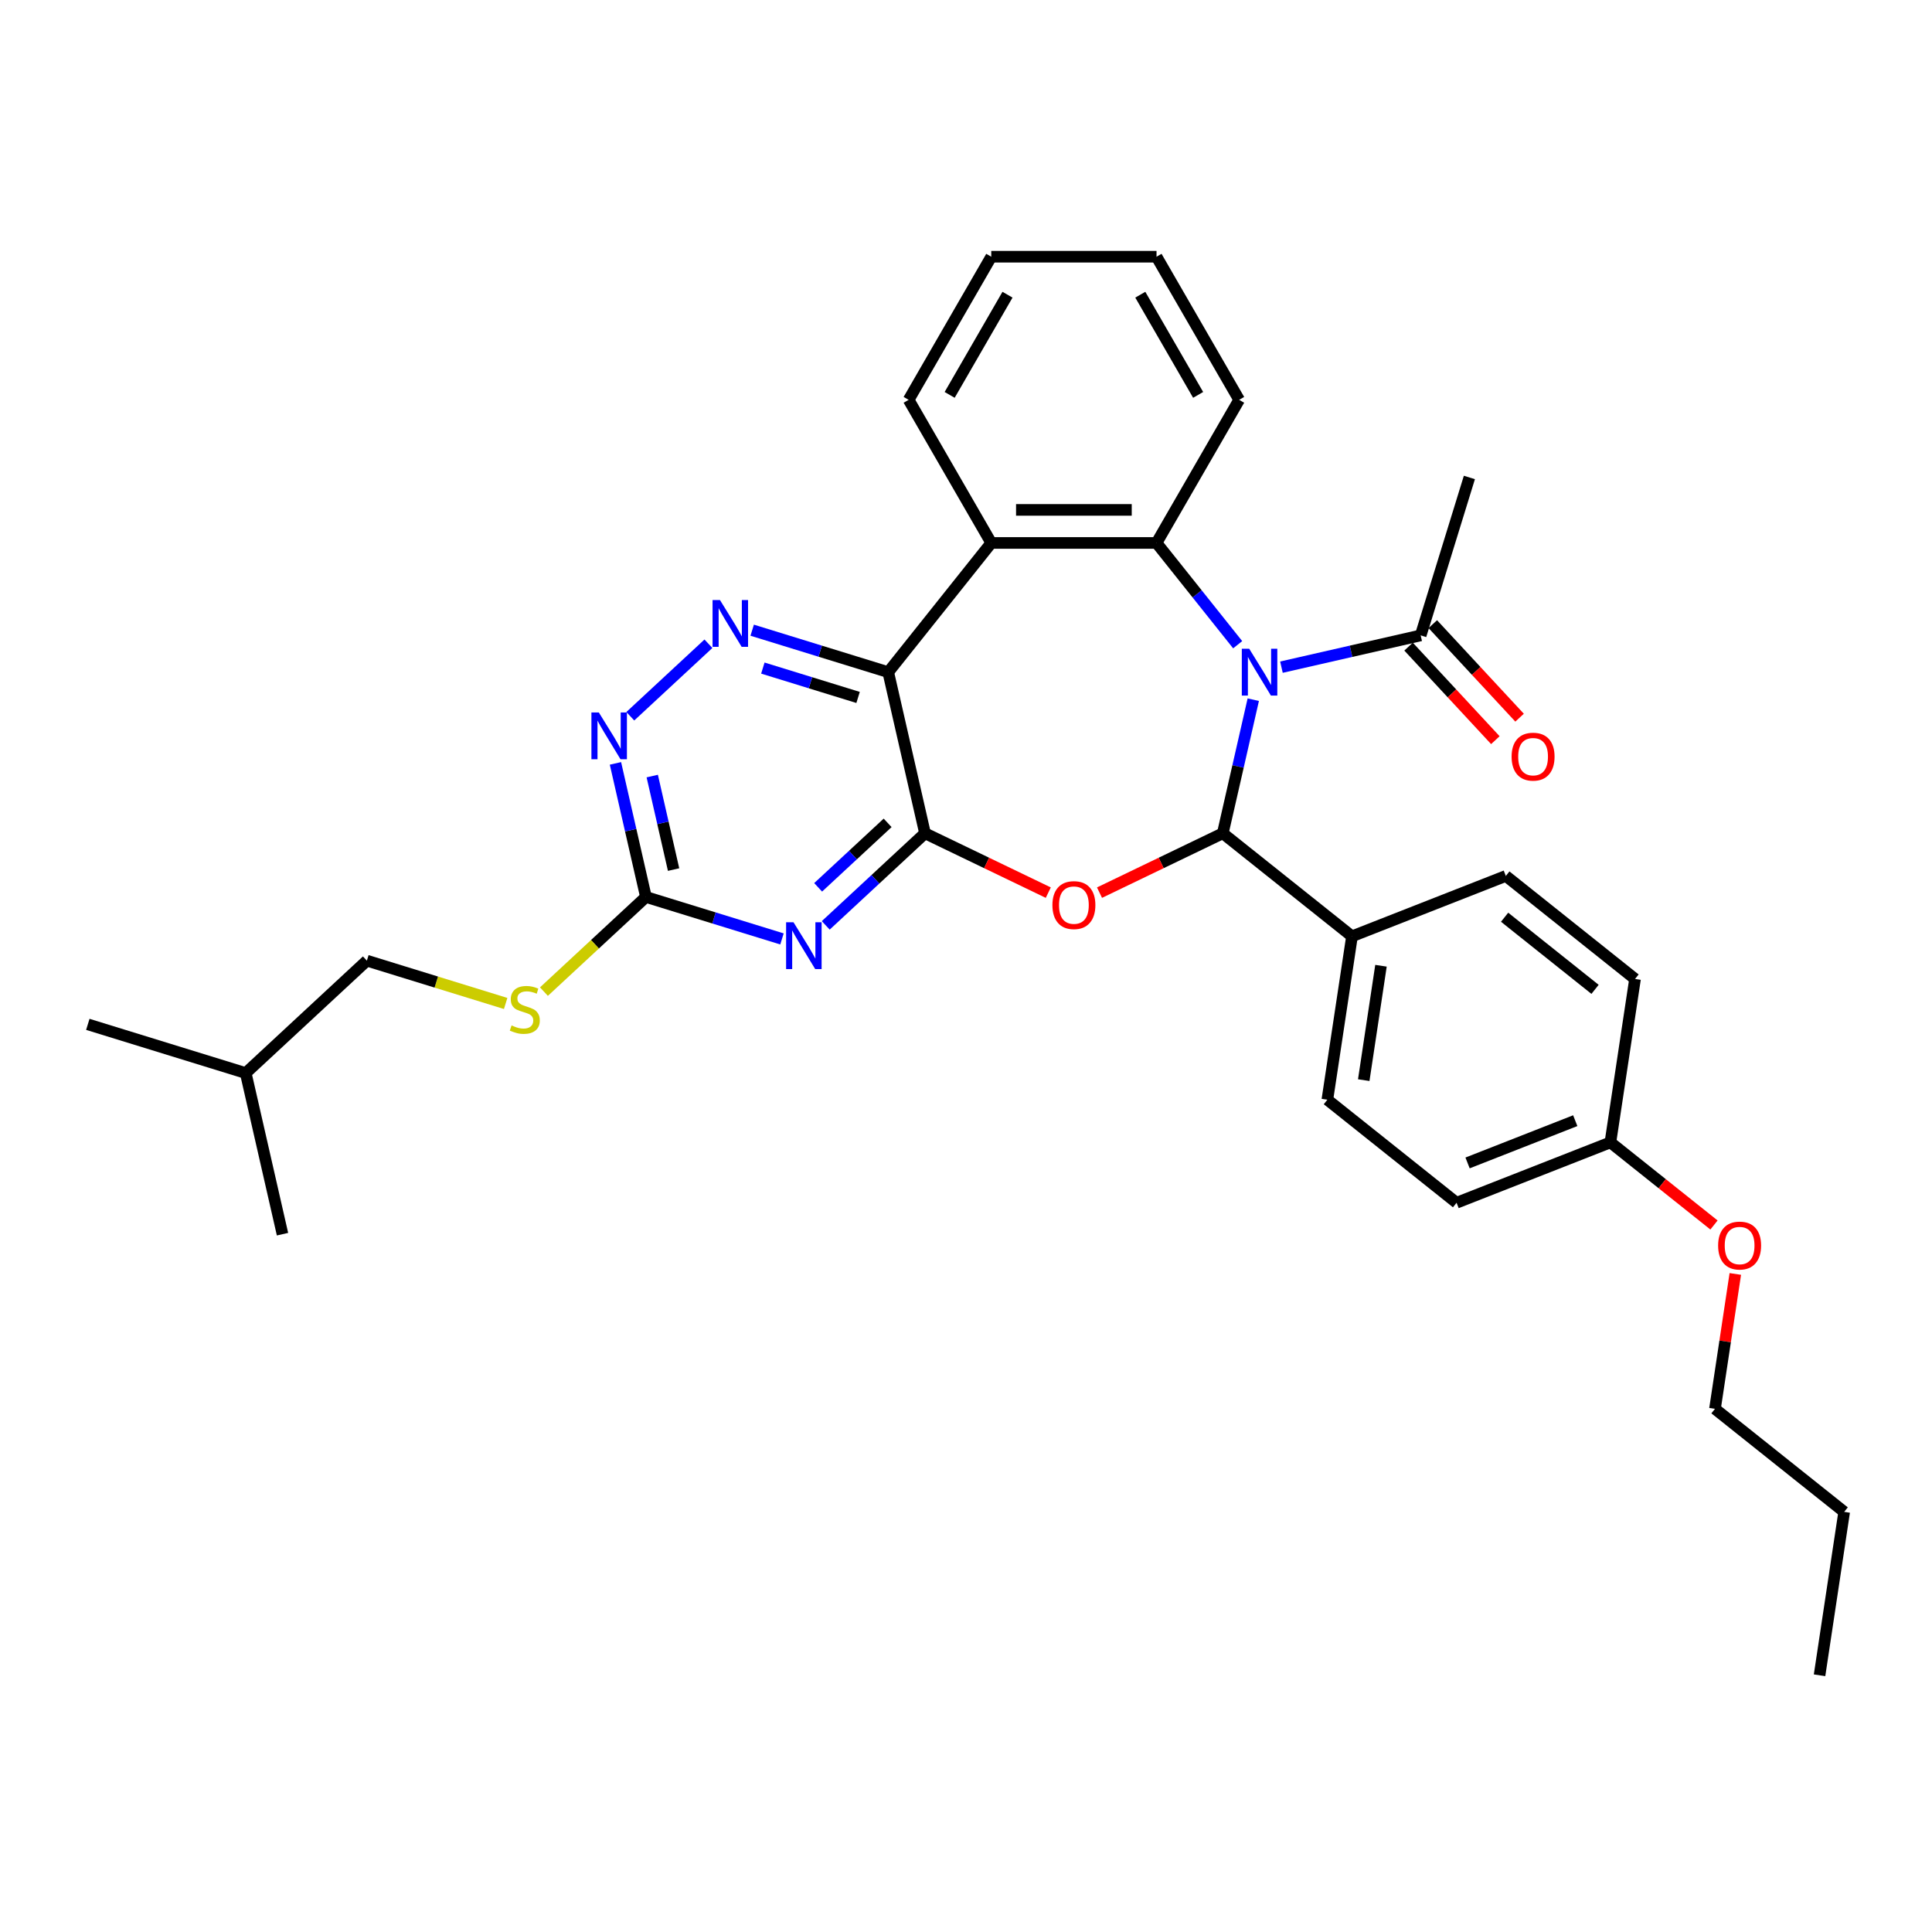 <?xml version='1.0' encoding='iso-8859-1'?>
<svg version='1.1' baseProfile='full'
              xmlns='http://www.w3.org/2000/svg'
                      xmlns:rdkit='http://www.rdkit.org/xml'
                      xmlns:xlink='http://www.w3.org/1999/xlink'
                  xml:space='preserve'
width='1000px' height='1000px' viewBox='0 0 1000 1000'>
<!-- END OF HEADER -->
<rect style='opacity:1.0;fill:#FFFFFF;stroke:none' width='1000' height='1000' x='0' y='0'> </rect>
<path class='bond-1' d='M 648.694,362.157 L 640.804,396.729' style='fill:none;fill-rule:evenodd;stroke:#0000FF;stroke-width:6px;stroke-linecap:butt;stroke-linejoin:miter;stroke-opacity:1' />
<path class='bond-1' d='M 640.804,396.729 L 632.913,431.3' style='fill:none;fill-rule:evenodd;stroke:#000000;stroke-width:6px;stroke-linecap:butt;stroke-linejoin:miter;stroke-opacity:1' />
<path class='bond-4' d='M 640.622,333.705 L 619.618,307.368' style='fill:none;fill-rule:evenodd;stroke:#0000FF;stroke-width:6px;stroke-linecap:butt;stroke-linejoin:miter;stroke-opacity:1' />
<path class='bond-4' d='M 619.618,307.368 L 598.615,281.031' style='fill:none;fill-rule:evenodd;stroke:#000000;stroke-width:6px;stroke-linecap:butt;stroke-linejoin:miter;stroke-opacity:1' />
<path class='bond-9' d='M 663.272,345.322 L 699.306,337.097' style='fill:none;fill-rule:evenodd;stroke:#0000FF;stroke-width:6px;stroke-linecap:butt;stroke-linejoin:miter;stroke-opacity:1' />
<path class='bond-9' d='M 699.306,337.097 L 735.34,328.873' style='fill:none;fill-rule:evenodd;stroke:#000000;stroke-width:6px;stroke-linecap:butt;stroke-linejoin:miter;stroke-opacity:1' />
<path class='bond-0' d='M 478.779,431.3 L 510.683,446.664' style='fill:none;fill-rule:evenodd;stroke:#000000;stroke-width:6px;stroke-linecap:butt;stroke-linejoin:miter;stroke-opacity:1' />
<path class='bond-0' d='M 510.683,446.664 L 542.588,462.029' style='fill:none;fill-rule:evenodd;stroke:#FF0000;stroke-width:6px;stroke-linecap:butt;stroke-linejoin:miter;stroke-opacity:1' />
<path class='bond-5' d='M 478.779,431.3 L 453.09,455.136' style='fill:none;fill-rule:evenodd;stroke:#000000;stroke-width:6px;stroke-linecap:butt;stroke-linejoin:miter;stroke-opacity:1' />
<path class='bond-5' d='M 453.09,455.136 L 427.4,478.972' style='fill:none;fill-rule:evenodd;stroke:#0000FF;stroke-width:6px;stroke-linecap:butt;stroke-linejoin:miter;stroke-opacity:1' />
<path class='bond-5' d='M 459.436,425.91 L 441.454,442.596' style='fill:none;fill-rule:evenodd;stroke:#000000;stroke-width:6px;stroke-linecap:butt;stroke-linejoin:miter;stroke-opacity:1' />
<path class='bond-5' d='M 441.454,442.596 L 423.471,459.281' style='fill:none;fill-rule:evenodd;stroke:#0000FF;stroke-width:6px;stroke-linecap:butt;stroke-linejoin:miter;stroke-opacity:1' />
<path class='bond-32' d='M 478.779,431.3 L 459.745,347.907' style='fill:none;fill-rule:evenodd;stroke:#000000;stroke-width:6px;stroke-linecap:butt;stroke-linejoin:miter;stroke-opacity:1' />
<path class='bond-2' d='M 632.913,431.3 L 601.009,446.664' style='fill:none;fill-rule:evenodd;stroke:#000000;stroke-width:6px;stroke-linecap:butt;stroke-linejoin:miter;stroke-opacity:1' />
<path class='bond-2' d='M 601.009,446.664 L 569.104,462.029' style='fill:none;fill-rule:evenodd;stroke:#FF0000;stroke-width:6px;stroke-linecap:butt;stroke-linejoin:miter;stroke-opacity:1' />
<path class='bond-11' d='M 632.913,431.3 L 699.789,484.632' style='fill:none;fill-rule:evenodd;stroke:#000000;stroke-width:6px;stroke-linecap:butt;stroke-linejoin:miter;stroke-opacity:1' />
<path class='bond-3' d='M 459.745,347.907 L 513.077,281.031' style='fill:none;fill-rule:evenodd;stroke:#000000;stroke-width:6px;stroke-linecap:butt;stroke-linejoin:miter;stroke-opacity:1' />
<path class='bond-7' d='M 459.745,347.907 L 424.539,337.047' style='fill:none;fill-rule:evenodd;stroke:#000000;stroke-width:6px;stroke-linecap:butt;stroke-linejoin:miter;stroke-opacity:1' />
<path class='bond-7' d='M 424.539,337.047 L 389.332,326.187' style='fill:none;fill-rule:evenodd;stroke:#0000FF;stroke-width:6px;stroke-linecap:butt;stroke-linejoin:miter;stroke-opacity:1' />
<path class='bond-7' d='M 444.141,360.997 L 419.496,353.395' style='fill:none;fill-rule:evenodd;stroke:#000000;stroke-width:6px;stroke-linecap:butt;stroke-linejoin:miter;stroke-opacity:1' />
<path class='bond-7' d='M 419.496,353.395 L 394.852,345.793' style='fill:none;fill-rule:evenodd;stroke:#0000FF;stroke-width:6px;stroke-linecap:butt;stroke-linejoin:miter;stroke-opacity:1' />
<path class='bond-6' d='M 598.615,281.031 L 513.077,281.031' style='fill:none;fill-rule:evenodd;stroke:#000000;stroke-width:6px;stroke-linecap:butt;stroke-linejoin:miter;stroke-opacity:1' />
<path class='bond-6' d='M 585.784,263.923 L 525.908,263.923' style='fill:none;fill-rule:evenodd;stroke:#000000;stroke-width:6px;stroke-linecap:butt;stroke-linejoin:miter;stroke-opacity:1' />
<path class='bond-16' d='M 598.615,281.031 L 641.384,206.953' style='fill:none;fill-rule:evenodd;stroke:#000000;stroke-width:6px;stroke-linecap:butt;stroke-linejoin:miter;stroke-opacity:1' />
<path class='bond-8' d='M 404.75,485.987 L 369.544,475.128' style='fill:none;fill-rule:evenodd;stroke:#0000FF;stroke-width:6px;stroke-linecap:butt;stroke-linejoin:miter;stroke-opacity:1' />
<path class='bond-8' d='M 369.544,475.128 L 334.337,464.268' style='fill:none;fill-rule:evenodd;stroke:#000000;stroke-width:6px;stroke-linecap:butt;stroke-linejoin:miter;stroke-opacity:1' />
<path class='bond-18' d='M 513.077,281.031 L 470.308,206.953' style='fill:none;fill-rule:evenodd;stroke:#000000;stroke-width:6px;stroke-linecap:butt;stroke-linejoin:miter;stroke-opacity:1' />
<path class='bond-10' d='M 366.682,333.202 L 326.242,370.725' style='fill:none;fill-rule:evenodd;stroke:#0000FF;stroke-width:6px;stroke-linecap:butt;stroke-linejoin:miter;stroke-opacity:1' />
<path class='bond-12' d='M 334.337,464.268 L 307.938,488.763' style='fill:none;fill-rule:evenodd;stroke:#000000;stroke-width:6px;stroke-linecap:butt;stroke-linejoin:miter;stroke-opacity:1' />
<path class='bond-12' d='M 307.938,488.763 L 281.539,513.258' style='fill:none;fill-rule:evenodd;stroke:#CCCC00;stroke-width:6px;stroke-linecap:butt;stroke-linejoin:miter;stroke-opacity:1' />
<path class='bond-35' d='M 334.337,464.268 L 326.447,429.697' style='fill:none;fill-rule:evenodd;stroke:#000000;stroke-width:6px;stroke-linecap:butt;stroke-linejoin:miter;stroke-opacity:1' />
<path class='bond-35' d='M 326.447,429.697 L 318.556,395.125' style='fill:none;fill-rule:evenodd;stroke:#0000FF;stroke-width:6px;stroke-linecap:butt;stroke-linejoin:miter;stroke-opacity:1' />
<path class='bond-35' d='M 348.649,450.09 L 343.125,425.89' style='fill:none;fill-rule:evenodd;stroke:#000000;stroke-width:6px;stroke-linecap:butt;stroke-linejoin:miter;stroke-opacity:1' />
<path class='bond-35' d='M 343.125,425.89 L 337.602,401.69' style='fill:none;fill-rule:evenodd;stroke:#0000FF;stroke-width:6px;stroke-linecap:butt;stroke-linejoin:miter;stroke-opacity:1' />
<path class='bond-13' d='M 729.07,334.691 L 751.531,358.898' style='fill:none;fill-rule:evenodd;stroke:#000000;stroke-width:6px;stroke-linecap:butt;stroke-linejoin:miter;stroke-opacity:1' />
<path class='bond-13' d='M 751.531,358.898 L 773.992,383.106' style='fill:none;fill-rule:evenodd;stroke:#FF0000;stroke-width:6px;stroke-linecap:butt;stroke-linejoin:miter;stroke-opacity:1' />
<path class='bond-13' d='M 741.611,323.055 L 764.072,347.262' style='fill:none;fill-rule:evenodd;stroke:#000000;stroke-width:6px;stroke-linecap:butt;stroke-linejoin:miter;stroke-opacity:1' />
<path class='bond-13' d='M 764.072,347.262 L 786.533,371.469' style='fill:none;fill-rule:evenodd;stroke:#FF0000;stroke-width:6px;stroke-linecap:butt;stroke-linejoin:miter;stroke-opacity:1' />
<path class='bond-23' d='M 735.34,328.873 L 760.553,247.135' style='fill:none;fill-rule:evenodd;stroke:#000000;stroke-width:6px;stroke-linecap:butt;stroke-linejoin:miter;stroke-opacity:1' />
<path class='bond-14' d='M 699.789,484.632 L 687.04,569.215' style='fill:none;fill-rule:evenodd;stroke:#000000;stroke-width:6px;stroke-linecap:butt;stroke-linejoin:miter;stroke-opacity:1' />
<path class='bond-14' d='M 714.793,499.869 L 705.869,559.077' style='fill:none;fill-rule:evenodd;stroke:#000000;stroke-width:6px;stroke-linecap:butt;stroke-linejoin:miter;stroke-opacity:1' />
<path class='bond-15' d='M 699.789,484.632 L 779.414,453.382' style='fill:none;fill-rule:evenodd;stroke:#000000;stroke-width:6px;stroke-linecap:butt;stroke-linejoin:miter;stroke-opacity:1' />
<path class='bond-19' d='M 261.728,519.393 L 225.812,508.315' style='fill:none;fill-rule:evenodd;stroke:#CCCC00;stroke-width:6px;stroke-linecap:butt;stroke-linejoin:miter;stroke-opacity:1' />
<path class='bond-19' d='M 225.812,508.315 L 189.896,497.236' style='fill:none;fill-rule:evenodd;stroke:#000000;stroke-width:6px;stroke-linecap:butt;stroke-linejoin:miter;stroke-opacity:1' />
<path class='bond-21' d='M 687.04,569.215 L 753.917,622.547' style='fill:none;fill-rule:evenodd;stroke:#000000;stroke-width:6px;stroke-linecap:butt;stroke-linejoin:miter;stroke-opacity:1' />
<path class='bond-20' d='M 779.414,453.382 L 846.29,506.714' style='fill:none;fill-rule:evenodd;stroke:#000000;stroke-width:6px;stroke-linecap:butt;stroke-linejoin:miter;stroke-opacity:1' />
<path class='bond-20' d='M 778.779,474.757 L 825.593,512.089' style='fill:none;fill-rule:evenodd;stroke:#000000;stroke-width:6px;stroke-linecap:butt;stroke-linejoin:miter;stroke-opacity:1' />
<path class='bond-27' d='M 641.384,206.953 L 598.615,132.875' style='fill:none;fill-rule:evenodd;stroke:#000000;stroke-width:6px;stroke-linecap:butt;stroke-linejoin:miter;stroke-opacity:1' />
<path class='bond-27' d='M 620.153,204.395 L 590.215,152.54' style='fill:none;fill-rule:evenodd;stroke:#000000;stroke-width:6px;stroke-linecap:butt;stroke-linejoin:miter;stroke-opacity:1' />
<path class='bond-17' d='M 833.542,591.296 L 846.29,506.714' style='fill:none;fill-rule:evenodd;stroke:#000000;stroke-width:6px;stroke-linecap:butt;stroke-linejoin:miter;stroke-opacity:1' />
<path class='bond-22' d='M 833.542,591.296 L 860.351,612.676' style='fill:none;fill-rule:evenodd;stroke:#000000;stroke-width:6px;stroke-linecap:butt;stroke-linejoin:miter;stroke-opacity:1' />
<path class='bond-22' d='M 860.351,612.676 L 887.16,634.055' style='fill:none;fill-rule:evenodd;stroke:#FF0000;stroke-width:6px;stroke-linecap:butt;stroke-linejoin:miter;stroke-opacity:1' />
<path class='bond-34' d='M 833.542,591.296 L 753.917,622.547' style='fill:none;fill-rule:evenodd;stroke:#000000;stroke-width:6px;stroke-linecap:butt;stroke-linejoin:miter;stroke-opacity:1' />
<path class='bond-34' d='M 815.348,580.059 L 759.61,601.934' style='fill:none;fill-rule:evenodd;stroke:#000000;stroke-width:6px;stroke-linecap:butt;stroke-linejoin:miter;stroke-opacity:1' />
<path class='bond-33' d='M 470.308,206.953 L 513.077,132.875' style='fill:none;fill-rule:evenodd;stroke:#000000;stroke-width:6px;stroke-linecap:butt;stroke-linejoin:miter;stroke-opacity:1' />
<path class='bond-33' d='M 491.539,204.395 L 521.477,152.54' style='fill:none;fill-rule:evenodd;stroke:#000000;stroke-width:6px;stroke-linecap:butt;stroke-linejoin:miter;stroke-opacity:1' />
<path class='bond-24' d='M 189.896,497.236 L 127.192,555.416' style='fill:none;fill-rule:evenodd;stroke:#000000;stroke-width:6px;stroke-linecap:butt;stroke-linejoin:miter;stroke-opacity:1' />
<path class='bond-25' d='M 898.193,659.392 L 892.931,694.302' style='fill:none;fill-rule:evenodd;stroke:#FF0000;stroke-width:6px;stroke-linecap:butt;stroke-linejoin:miter;stroke-opacity:1' />
<path class='bond-25' d='M 892.931,694.302 L 887.669,729.211' style='fill:none;fill-rule:evenodd;stroke:#000000;stroke-width:6px;stroke-linecap:butt;stroke-linejoin:miter;stroke-opacity:1' />
<path class='bond-29' d='M 127.192,555.416 L 45.455,530.204' style='fill:none;fill-rule:evenodd;stroke:#000000;stroke-width:6px;stroke-linecap:butt;stroke-linejoin:miter;stroke-opacity:1' />
<path class='bond-30' d='M 127.192,555.416 L 146.226,638.81' style='fill:none;fill-rule:evenodd;stroke:#000000;stroke-width:6px;stroke-linecap:butt;stroke-linejoin:miter;stroke-opacity:1' />
<path class='bond-26' d='M 887.669,729.211 L 954.545,782.543' style='fill:none;fill-rule:evenodd;stroke:#000000;stroke-width:6px;stroke-linecap:butt;stroke-linejoin:miter;stroke-opacity:1' />
<path class='bond-31' d='M 954.545,782.543 L 941.797,867.125' style='fill:none;fill-rule:evenodd;stroke:#000000;stroke-width:6px;stroke-linecap:butt;stroke-linejoin:miter;stroke-opacity:1' />
<path class='bond-28' d='M 598.615,132.875 L 513.077,132.875' style='fill:none;fill-rule:evenodd;stroke:#000000;stroke-width:6px;stroke-linecap:butt;stroke-linejoin:miter;stroke-opacity:1' />
<path  class='atom-0' d='M 646.592 335.795
L 654.53 348.625
Q 655.317 349.891, 656.583 352.184
Q 657.849 354.476, 657.918 354.613
L 657.918 335.795
L 661.134 335.795
L 661.134 360.019
L 657.815 360.019
L 649.295 345.991
Q 648.303 344.348, 647.242 342.467
Q 646.216 340.585, 645.908 340.003
L 645.908 360.019
L 642.76 360.019
L 642.76 335.795
L 646.592 335.795
' fill='#0000FF'/>
<path  class='atom-3' d='M 544.726 468.482
Q 544.726 462.666, 547.6 459.415
Q 550.474 456.165, 555.846 456.165
Q 561.218 456.165, 564.092 459.415
Q 566.966 462.666, 566.966 468.482
Q 566.966 474.367, 564.058 477.72
Q 561.149 481.039, 555.846 481.039
Q 550.508 481.039, 547.6 477.72
Q 544.726 474.401, 544.726 468.482
M 555.846 478.302
Q 559.541 478.302, 561.526 475.838
Q 563.544 473.341, 563.544 468.482
Q 563.544 463.726, 561.526 461.331
Q 559.541 458.902, 555.846 458.902
Q 552.151 458.902, 550.132 461.297
Q 548.148 463.692, 548.148 468.482
Q 548.148 473.375, 550.132 475.838
Q 552.151 478.302, 555.846 478.302
' fill='#FF0000'/>
<path  class='atom-6' d='M 410.721 477.369
L 418.658 490.199
Q 419.445 491.465, 420.711 493.758
Q 421.977 496.05, 422.046 496.187
L 422.046 477.369
L 425.262 477.369
L 425.262 501.593
L 421.943 501.593
L 413.424 487.565
Q 412.431 485.922, 411.371 484.041
Q 410.344 482.159, 410.036 481.577
L 410.036 501.593
L 406.888 501.593
L 406.888 477.369
L 410.721 477.369
' fill='#0000FF'/>
<path  class='atom-8' d='M 372.653 310.582
L 380.59 323.413
Q 381.377 324.679, 382.643 326.971
Q 383.909 329.263, 383.978 329.4
L 383.978 310.582
L 387.194 310.582
L 387.194 334.806
L 383.875 334.806
L 375.356 320.778
Q 374.363 319.136, 373.303 317.254
Q 372.276 315.372, 371.968 314.79
L 371.968 334.806
L 368.82 334.806
L 368.82 310.582
L 372.653 310.582
' fill='#0000FF'/>
<path  class='atom-11' d='M 309.949 368.763
L 317.887 381.593
Q 318.674 382.859, 319.94 385.152
Q 321.206 387.444, 321.274 387.581
L 321.274 368.763
L 324.49 368.763
L 324.49 392.987
L 321.171 392.987
L 312.652 378.959
Q 311.66 377.316, 310.599 375.434
Q 309.572 373.553, 309.265 372.971
L 309.265 392.987
L 306.117 392.987
L 306.117 368.763
L 309.949 368.763
' fill='#0000FF'/>
<path  class='atom-13' d='M 264.791 530.763
Q 265.064 530.866, 266.194 531.345
Q 267.323 531.824, 268.554 532.131
Q 269.82 532.405, 271.052 532.405
Q 273.344 532.405, 274.679 531.31
Q 276.013 530.181, 276.013 528.231
Q 276.013 526.897, 275.329 526.075
Q 274.679 525.254, 273.652 524.809
Q 272.626 524.365, 270.915 523.851
Q 268.76 523.201, 267.459 522.585
Q 266.194 521.97, 265.27 520.669
Q 264.38 519.369, 264.38 517.179
Q 264.38 514.134, 266.433 512.252
Q 268.52 510.371, 272.626 510.371
Q 275.432 510.371, 278.614 511.705
L 277.827 514.34
Q 274.918 513.142, 272.729 513.142
Q 270.368 513.142, 269.068 514.134
Q 267.767 515.092, 267.802 516.769
Q 267.802 518.069, 268.452 518.856
Q 269.136 519.643, 270.094 520.088
Q 271.086 520.533, 272.729 521.046
Q 274.918 521.73, 276.219 522.414
Q 277.519 523.099, 278.443 524.501
Q 279.401 525.87, 279.401 528.231
Q 279.401 531.584, 277.142 533.397
Q 274.918 535.177, 271.189 535.177
Q 269.033 535.177, 267.391 534.698
Q 265.783 534.253, 263.867 533.466
L 264.791 530.763
' fill='#CCCC00'/>
<path  class='atom-14' d='M 782.401 391.645
Q 782.401 385.828, 785.275 382.578
Q 788.149 379.328, 793.521 379.328
Q 798.893 379.328, 801.767 382.578
Q 804.641 385.828, 804.641 391.645
Q 804.641 397.53, 801.732 400.883
Q 798.824 404.202, 793.521 404.202
Q 788.183 404.202, 785.275 400.883
Q 782.401 397.564, 782.401 391.645
M 793.521 401.465
Q 797.216 401.465, 799.201 399.001
Q 801.219 396.504, 801.219 391.645
Q 801.219 386.889, 799.201 384.494
Q 797.216 382.065, 793.521 382.065
Q 789.826 382.065, 787.807 384.46
Q 785.822 386.855, 785.822 391.645
Q 785.822 396.538, 787.807 399.001
Q 789.826 401.465, 793.521 401.465
' fill='#FF0000'/>
<path  class='atom-23' d='M 889.298 644.697
Q 889.298 638.88, 892.172 635.63
Q 895.046 632.379, 900.418 632.379
Q 905.79 632.379, 908.664 635.63
Q 911.538 638.88, 911.538 644.697
Q 911.538 650.582, 908.63 653.935
Q 905.721 657.254, 900.418 657.254
Q 895.08 657.254, 892.172 653.935
Q 889.298 650.616, 889.298 644.697
M 900.418 654.516
Q 904.113 654.516, 906.098 652.053
Q 908.116 649.555, 908.116 644.697
Q 908.116 639.941, 906.098 637.546
Q 904.113 635.116, 900.418 635.116
Q 896.723 635.116, 894.704 637.512
Q 892.72 639.907, 892.72 644.697
Q 892.72 649.59, 894.704 652.053
Q 896.723 654.516, 900.418 654.516
' fill='#FF0000'/>
</svg>
